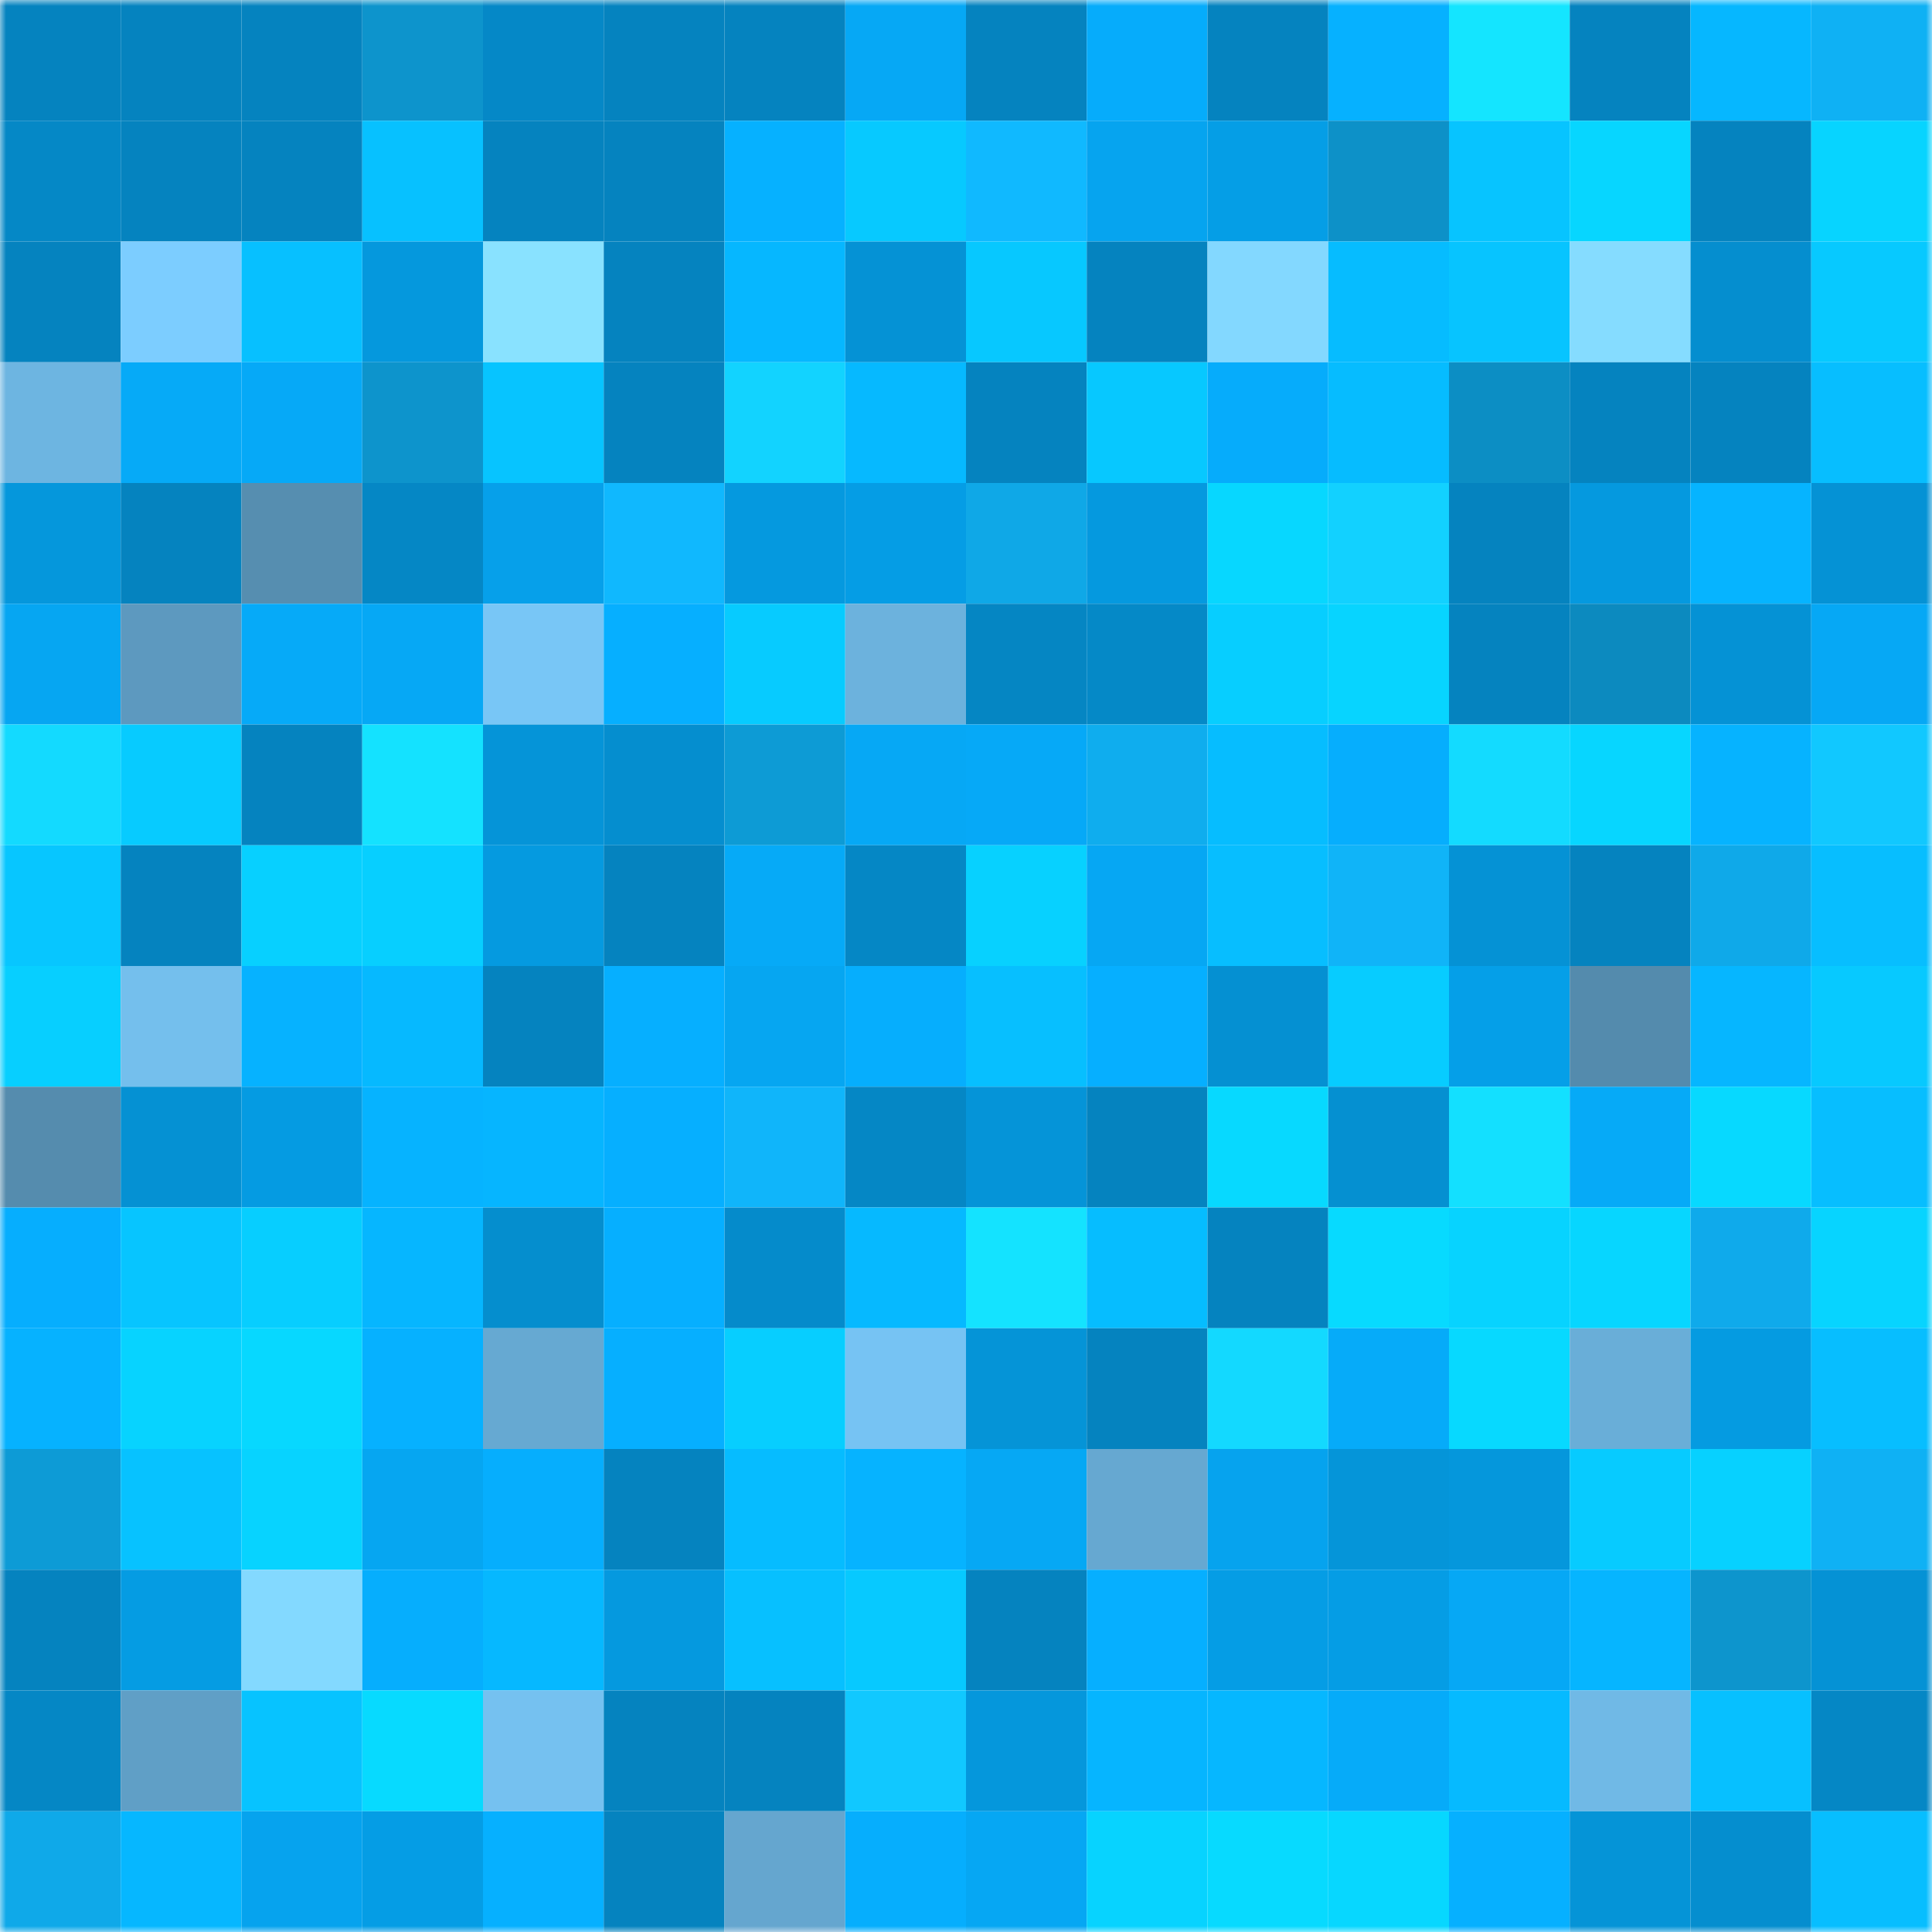 <svg viewBox="0 0 160 160" fill="none" role="img" xmlns="http://www.w3.org/2000/svg" width="240" height="240" name="ens%2Cdisobey.eth"><mask id="1435966686" mask-type="alpha" maskUnits="userSpaceOnUse" x="0" y="0" width="160" height="160"><rect width="160" height="160" fill="#FFFFFF"></rect></mask><g mask="url(#1435966686)"><rect x="0" y="0" width="10" height="10" fill="#0583bf"></rect><rect x="10" y="0" width="10" height="10" fill="#0583bf"></rect><rect x="20" y="0" width="10" height="10" fill="#0583bf"></rect><rect x="30" y="0" width="10" height="10" fill="#0d94cc"></rect><rect x="40" y="0" width="10" height="10" fill="#0588c7"></rect><rect x="50" y="0" width="10" height="10" fill="#0583bf"></rect><rect x="60" y="0" width="10" height="10" fill="#0583bf"></rect><rect x="70" y="0" width="10" height="10" fill="#06a8f5"></rect><rect x="80" y="0" width="10" height="10" fill="#0583bf"></rect><rect x="90" y="0" width="10" height="10" fill="#06acfb"></rect><rect x="100" y="0" width="10" height="10" fill="#0583bf"></rect><rect x="110" y="0" width="10" height="10" fill="#06b1ff"></rect><rect x="120" y="0" width="10" height="10" fill="#14e5ff"></rect><rect x="130" y="0" width="10" height="10" fill="#0583bf"></rect><rect x="140" y="0" width="10" height="10" fill="#06b7ff"></rect><rect x="150" y="0" width="10" height="10" fill="#0fb1f4"></rect><rect x="0" y="10" width="10" height="10" fill="#0588c6"></rect><rect x="10" y="10" width="10" height="10" fill="#0583bf"></rect><rect x="20" y="10" width="10" height="10" fill="#0583bf"></rect><rect x="30" y="10" width="10" height="10" fill="#07c1ff"></rect><rect x="40" y="10" width="10" height="10" fill="#0583bf"></rect><rect x="50" y="10" width="10" height="10" fill="#0583bf"></rect><rect x="60" y="10" width="10" height="10" fill="#06b1ff"></rect><rect x="70" y="10" width="10" height="10" fill="#07c9ff"></rect><rect x="80" y="10" width="10" height="10" fill="#10b9ff"></rect><rect x="90" y="10" width="10" height="10" fill="#06a4ef"></rect><rect x="100" y="10" width="10" height="10" fill="#059ee6"></rect><rect x="110" y="10" width="10" height="10" fill="#0d91c8"></rect><rect x="120" y="10" width="10" height="10" fill="#07c4ff"></rect><rect x="130" y="10" width="10" height="10" fill="#07d6ff"></rect><rect x="140" y="10" width="10" height="10" fill="#0583bf"></rect><rect x="150" y="10" width="10" height="10" fill="#07d4ff"></rect><rect x="0" y="20" width="10" height="10" fill="#0583bf"></rect><rect x="10" y="20" width="10" height="10" fill="#7ccdff"></rect><rect x="20" y="20" width="10" height="10" fill="#07c0ff"></rect><rect x="30" y="20" width="10" height="10" fill="#0598dd"></rect><rect x="40" y="20" width="10" height="10" fill="#89e2ff"></rect><rect x="50" y="20" width="10" height="10" fill="#0583bf"></rect><rect x="60" y="20" width="10" height="10" fill="#06b7ff"></rect><rect x="70" y="20" width="10" height="10" fill="#0592d5"></rect><rect x="80" y="20" width="10" height="10" fill="#07c8ff"></rect><rect x="90" y="20" width="10" height="10" fill="#0583bf"></rect><rect x="100" y="20" width="10" height="10" fill="#83d8ff"></rect><rect x="110" y="20" width="10" height="10" fill="#06bcff"></rect><rect x="120" y="20" width="10" height="10" fill="#07c4ff"></rect><rect x="130" y="20" width="10" height="10" fill="#85dcff"></rect><rect x="140" y="20" width="10" height="10" fill="#058ecf"></rect><rect x="150" y="20" width="10" height="10" fill="#07c9ff"></rect><rect x="0" y="30" width="10" height="10" fill="#6db5e1"></rect><rect x="10" y="30" width="10" height="10" fill="#06aaf7"></rect><rect x="20" y="30" width="10" height="10" fill="#06a9f7"></rect><rect x="30" y="30" width="10" height="10" fill="#0d94cc"></rect><rect x="40" y="30" width="10" height="10" fill="#07c4ff"></rect><rect x="50" y="30" width="10" height="10" fill="#0583bf"></rect><rect x="60" y="30" width="10" height="10" fill="#12d3ff"></rect><rect x="70" y="30" width="10" height="10" fill="#06b9ff"></rect><rect x="80" y="30" width="10" height="10" fill="#0583bf"></rect><rect x="90" y="30" width="10" height="10" fill="#07c8ff"></rect><rect x="100" y="30" width="10" height="10" fill="#06acfb"></rect><rect x="110" y="30" width="10" height="10" fill="#06bcff"></rect><rect x="120" y="30" width="10" height="10" fill="#0c8ec4"></rect><rect x="130" y="30" width="10" height="10" fill="#0583bf"></rect><rect x="140" y="30" width="10" height="10" fill="#0583bf"></rect><rect x="150" y="30" width="10" height="10" fill="#07beff"></rect><rect x="0" y="40" width="10" height="10" fill="#0597dc"></rect><rect x="10" y="40" width="10" height="10" fill="#0583bf"></rect><rect x="20" y="40" width="10" height="10" fill="#568eb0"></rect><rect x="30" y="40" width="10" height="10" fill="#0587c5"></rect><rect x="40" y="40" width="10" height="10" fill="#06a0ea"></rect><rect x="50" y="40" width="10" height="10" fill="#10b8fe"></rect><rect x="60" y="40" width="10" height="10" fill="#0599df"></rect><rect x="70" y="40" width="10" height="10" fill="#059de5"></rect><rect x="80" y="40" width="10" height="10" fill="#0fa8e7"></rect><rect x="90" y="40" width="10" height="10" fill="#0599df"></rect><rect x="100" y="40" width="10" height="10" fill="#07d7ff"></rect><rect x="110" y="40" width="10" height="10" fill="#12d1ff"></rect><rect x="120" y="40" width="10" height="10" fill="#0583bf"></rect><rect x="130" y="40" width="10" height="10" fill="#0599df"></rect><rect x="140" y="40" width="10" height="10" fill="#06b4ff"></rect><rect x="150" y="40" width="10" height="10" fill="#0592d5"></rect><rect x="0" y="50" width="10" height="10" fill="#06a6f2"></rect><rect x="10" y="50" width="10" height="10" fill="#5d99bf"></rect><rect x="20" y="50" width="10" height="10" fill="#06aaf8"></rect><rect x="30" y="50" width="10" height="10" fill="#06a8f5"></rect><rect x="40" y="50" width="10" height="10" fill="#78c6f6"></rect><rect x="50" y="50" width="10" height="10" fill="#06afff"></rect><rect x="60" y="50" width="10" height="10" fill="#07cbff"></rect><rect x="70" y="50" width="10" height="10" fill="#6cb2dd"></rect><rect x="80" y="50" width="10" height="10" fill="#0586c3"></rect><rect x="90" y="50" width="10" height="10" fill="#0589c7"></rect><rect x="100" y="50" width="10" height="10" fill="#07ceff"></rect><rect x="110" y="50" width="10" height="10" fill="#07d4ff"></rect><rect x="120" y="50" width="10" height="10" fill="#0583bf"></rect><rect x="130" y="50" width="10" height="10" fill="#0c8abf"></rect><rect x="140" y="50" width="10" height="10" fill="#0592d5"></rect><rect x="150" y="50" width="10" height="10" fill="#06a8f5"></rect><rect x="0" y="60" width="10" height="10" fill="#13daff"></rect><rect x="10" y="60" width="10" height="10" fill="#07cbff"></rect><rect x="20" y="60" width="10" height="10" fill="#0583bf"></rect><rect x="30" y="60" width="10" height="10" fill="#14e2ff"></rect><rect x="40" y="60" width="10" height="10" fill="#0594d8"></rect><rect x="50" y="60" width="10" height="10" fill="#058ecf"></rect><rect x="60" y="60" width="10" height="10" fill="#0d9bd5"></rect><rect x="70" y="60" width="10" height="10" fill="#06a8f5"></rect><rect x="80" y="60" width="10" height="10" fill="#06a9f7"></rect><rect x="90" y="60" width="10" height="10" fill="#0fadee"></rect><rect x="100" y="60" width="10" height="10" fill="#06bdff"></rect><rect x="110" y="60" width="10" height="10" fill="#06aefd"></rect><rect x="120" y="60" width="10" height="10" fill="#13dbff"></rect><rect x="130" y="60" width="10" height="10" fill="#07d6ff"></rect><rect x="140" y="60" width="10" height="10" fill="#06b3ff"></rect><rect x="150" y="60" width="10" height="10" fill="#11c8ff"></rect><rect x="0" y="70" width="10" height="10" fill="#07c6ff"></rect><rect x="10" y="70" width="10" height="10" fill="#0583bf"></rect><rect x="20" y="70" width="10" height="10" fill="#07d0ff"></rect><rect x="30" y="70" width="10" height="10" fill="#07cfff"></rect><rect x="40" y="70" width="10" height="10" fill="#059ae0"></rect><rect x="50" y="70" width="10" height="10" fill="#0583bf"></rect><rect x="60" y="70" width="10" height="10" fill="#06aaf7"></rect><rect x="70" y="70" width="10" height="10" fill="#0587c5"></rect><rect x="80" y="70" width="10" height="10" fill="#07d1ff"></rect><rect x="90" y="70" width="10" height="10" fill="#06a7f3"></rect><rect x="100" y="70" width="10" height="10" fill="#07beff"></rect><rect x="110" y="70" width="10" height="10" fill="#10b4f8"></rect><rect x="120" y="70" width="10" height="10" fill="#0592d5"></rect><rect x="130" y="70" width="10" height="10" fill="#0583bf"></rect><rect x="140" y="70" width="10" height="10" fill="#0fa9e9"></rect><rect x="150" y="70" width="10" height="10" fill="#07beff"></rect><rect x="0" y="80" width="10" height="10" fill="#07cfff"></rect><rect x="10" y="80" width="10" height="10" fill="#74bfed"></rect><rect x="20" y="80" width="10" height="10" fill="#06b2ff"></rect><rect x="30" y="80" width="10" height="10" fill="#06b9ff"></rect><rect x="40" y="80" width="10" height="10" fill="#0583bf"></rect><rect x="50" y="80" width="10" height="10" fill="#06afff"></rect><rect x="60" y="80" width="10" height="10" fill="#06a6f1"></rect><rect x="70" y="80" width="10" height="10" fill="#06aefd"></rect><rect x="80" y="80" width="10" height="10" fill="#07bfff"></rect><rect x="90" y="80" width="10" height="10" fill="#06afff"></rect><rect x="100" y="80" width="10" height="10" fill="#0590d2"></rect><rect x="110" y="80" width="10" height="10" fill="#07ccff"></rect><rect x="120" y="80" width="10" height="10" fill="#059fe8"></rect><rect x="130" y="80" width="10" height="10" fill="#548bad"></rect><rect x="140" y="80" width="10" height="10" fill="#06b6ff"></rect><rect x="150" y="80" width="10" height="10" fill="#07c9ff"></rect><rect x="0" y="90" width="10" height="10" fill="#558cae"></rect><rect x="10" y="90" width="10" height="10" fill="#0591d3"></rect><rect x="20" y="90" width="10" height="10" fill="#059be2"></rect><rect x="30" y="90" width="10" height="10" fill="#06b3ff"></rect><rect x="40" y="90" width="10" height="10" fill="#06b5ff"></rect><rect x="50" y="90" width="10" height="10" fill="#06afff"></rect><rect x="60" y="90" width="10" height="10" fill="#10b5fa"></rect><rect x="70" y="90" width="10" height="10" fill="#0587c5"></rect><rect x="80" y="90" width="10" height="10" fill="#0594d8"></rect><rect x="90" y="90" width="10" height="10" fill="#0583bf"></rect><rect x="100" y="90" width="10" height="10" fill="#07d9ff"></rect><rect x="110" y="90" width="10" height="10" fill="#0590d1"></rect><rect x="120" y="90" width="10" height="10" fill="#13e0ff"></rect><rect x="130" y="90" width="10" height="10" fill="#06aaf7"></rect><rect x="140" y="90" width="10" height="10" fill="#07d9ff"></rect><rect x="150" y="90" width="10" height="10" fill="#07beff"></rect><rect x="0" y="100" width="10" height="10" fill="#06aefe"></rect><rect x="10" y="100" width="10" height="10" fill="#07c5ff"></rect><rect x="20" y="100" width="10" height="10" fill="#07ceff"></rect><rect x="30" y="100" width="10" height="10" fill="#06b6ff"></rect><rect x="40" y="100" width="10" height="10" fill="#058ece"></rect><rect x="50" y="100" width="10" height="10" fill="#06afff"></rect><rect x="60" y="100" width="10" height="10" fill="#058bcb"></rect><rect x="70" y="100" width="10" height="10" fill="#06b9ff"></rect><rect x="80" y="100" width="10" height="10" fill="#14e3ff"></rect><rect x="90" y="100" width="10" height="10" fill="#06bdff"></rect><rect x="100" y="100" width="10" height="10" fill="#0583bf"></rect><rect x="110" y="100" width="10" height="10" fill="#07daff"></rect><rect x="120" y="100" width="10" height="10" fill="#07d3ff"></rect><rect x="130" y="100" width="10" height="10" fill="#07d6ff"></rect><rect x="140" y="100" width="10" height="10" fill="#0faaeb"></rect><rect x="150" y="100" width="10" height="10" fill="#07d4ff"></rect><rect x="0" y="110" width="10" height="10" fill="#06b2ff"></rect><rect x="10" y="110" width="10" height="10" fill="#07d3ff"></rect><rect x="20" y="110" width="10" height="10" fill="#07d8ff"></rect><rect x="30" y="110" width="10" height="10" fill="#06b1ff"></rect><rect x="40" y="110" width="10" height="10" fill="#66a9d2"></rect><rect x="50" y="110" width="10" height="10" fill="#06afff"></rect><rect x="60" y="110" width="10" height="10" fill="#07ceff"></rect><rect x="70" y="110" width="10" height="10" fill="#76c3f3"></rect><rect x="80" y="110" width="10" height="10" fill="#0594d7"></rect><rect x="90" y="110" width="10" height="10" fill="#0583bf"></rect><rect x="100" y="110" width="10" height="10" fill="#13d9ff"></rect><rect x="110" y="110" width="10" height="10" fill="#06abf9"></rect><rect x="120" y="110" width="10" height="10" fill="#07d9ff"></rect><rect x="130" y="110" width="10" height="10" fill="#69aed8"></rect><rect x="140" y="110" width="10" height="10" fill="#059be1"></rect><rect x="150" y="110" width="10" height="10" fill="#07beff"></rect><rect x="0" y="120" width="10" height="10" fill="#0d9bd6"></rect><rect x="10" y="120" width="10" height="10" fill="#07c2ff"></rect><rect x="20" y="120" width="10" height="10" fill="#07d3ff"></rect><rect x="30" y="120" width="10" height="10" fill="#06a6f1"></rect><rect x="40" y="120" width="10" height="10" fill="#06aefd"></rect><rect x="50" y="120" width="10" height="10" fill="#0583bf"></rect><rect x="60" y="120" width="10" height="10" fill="#06bcff"></rect><rect x="70" y="120" width="10" height="10" fill="#06b3ff"></rect><rect x="80" y="120" width="10" height="10" fill="#06a8f4"></rect><rect x="90" y="120" width="10" height="10" fill="#66a8d1"></rect><rect x="100" y="120" width="10" height="10" fill="#06a3ee"></rect><rect x="110" y="120" width="10" height="10" fill="#0595d9"></rect><rect x="120" y="120" width="10" height="10" fill="#0597dc"></rect><rect x="130" y="120" width="10" height="10" fill="#07cbff"></rect><rect x="140" y="120" width="10" height="10" fill="#07d1ff"></rect><rect x="150" y="120" width="10" height="10" fill="#0fb1f4"></rect><rect x="0" y="130" width="10" height="10" fill="#0583bf"></rect><rect x="10" y="130" width="10" height="10" fill="#059ce3"></rect><rect x="20" y="130" width="10" height="10" fill="#83d9ff"></rect><rect x="30" y="130" width="10" height="10" fill="#06aefd"></rect><rect x="40" y="130" width="10" height="10" fill="#06b8ff"></rect><rect x="50" y="130" width="10" height="10" fill="#0599df"></rect><rect x="60" y="130" width="10" height="10" fill="#07c0ff"></rect><rect x="70" y="130" width="10" height="10" fill="#07c9ff"></rect><rect x="80" y="130" width="10" height="10" fill="#0583bf"></rect><rect x="90" y="130" width="10" height="10" fill="#06afff"></rect><rect x="100" y="130" width="10" height="10" fill="#059de5"></rect><rect x="110" y="130" width="10" height="10" fill="#059de5"></rect><rect x="120" y="130" width="10" height="10" fill="#06a8f5"></rect><rect x="130" y="130" width="10" height="10" fill="#06b5ff"></rect><rect x="140" y="130" width="10" height="10" fill="#0d95cd"></rect><rect x="150" y="130" width="10" height="10" fill="#0592d5"></rect><rect x="0" y="140" width="10" height="10" fill="#0587c5"></rect><rect x="10" y="140" width="10" height="10" fill="#609fc6"></rect><rect x="20" y="140" width="10" height="10" fill="#07c3ff"></rect><rect x="30" y="140" width="10" height="10" fill="#07daff"></rect><rect x="40" y="140" width="10" height="10" fill="#75c1f0"></rect><rect x="50" y="140" width="10" height="10" fill="#0583bf"></rect><rect x="60" y="140" width="10" height="10" fill="#0583bf"></rect><rect x="70" y="140" width="10" height="10" fill="#11c8ff"></rect><rect x="80" y="140" width="10" height="10" fill="#0597dc"></rect><rect x="90" y="140" width="10" height="10" fill="#06b5ff"></rect><rect x="100" y="140" width="10" height="10" fill="#06b7ff"></rect><rect x="110" y="140" width="10" height="10" fill="#06abf9"></rect><rect x="120" y="140" width="10" height="10" fill="#06baff"></rect><rect x="130" y="140" width="10" height="10" fill="#70b9e6"></rect><rect x="140" y="140" width="10" height="10" fill="#07c0ff"></rect><rect x="150" y="140" width="10" height="10" fill="#0587c5"></rect><rect x="0" y="150" width="10" height="10" fill="#0fa9e9"></rect><rect x="10" y="150" width="10" height="10" fill="#06b7ff"></rect><rect x="20" y="150" width="10" height="10" fill="#06a3ee"></rect><rect x="30" y="150" width="10" height="10" fill="#059de5"></rect><rect x="40" y="150" width="10" height="10" fill="#06b0ff"></rect><rect x="50" y="150" width="10" height="10" fill="#0583bf"></rect><rect x="60" y="150" width="10" height="10" fill="#65a6cf"></rect><rect x="70" y="150" width="10" height="10" fill="#06aefd"></rect><rect x="80" y="150" width="10" height="10" fill="#06a7f3"></rect><rect x="90" y="150" width="10" height="10" fill="#07d3ff"></rect><rect x="100" y="150" width="10" height="10" fill="#07daff"></rect><rect x="110" y="150" width="10" height="10" fill="#07d7ff"></rect><rect x="120" y="150" width="10" height="10" fill="#06b0ff"></rect><rect x="130" y="150" width="10" height="10" fill="#0594d7"></rect><rect x="140" y="150" width="10" height="10" fill="#058ecf"></rect><rect x="150" y="150" width="10" height="10" fill="#07beff"></rect></g></svg>